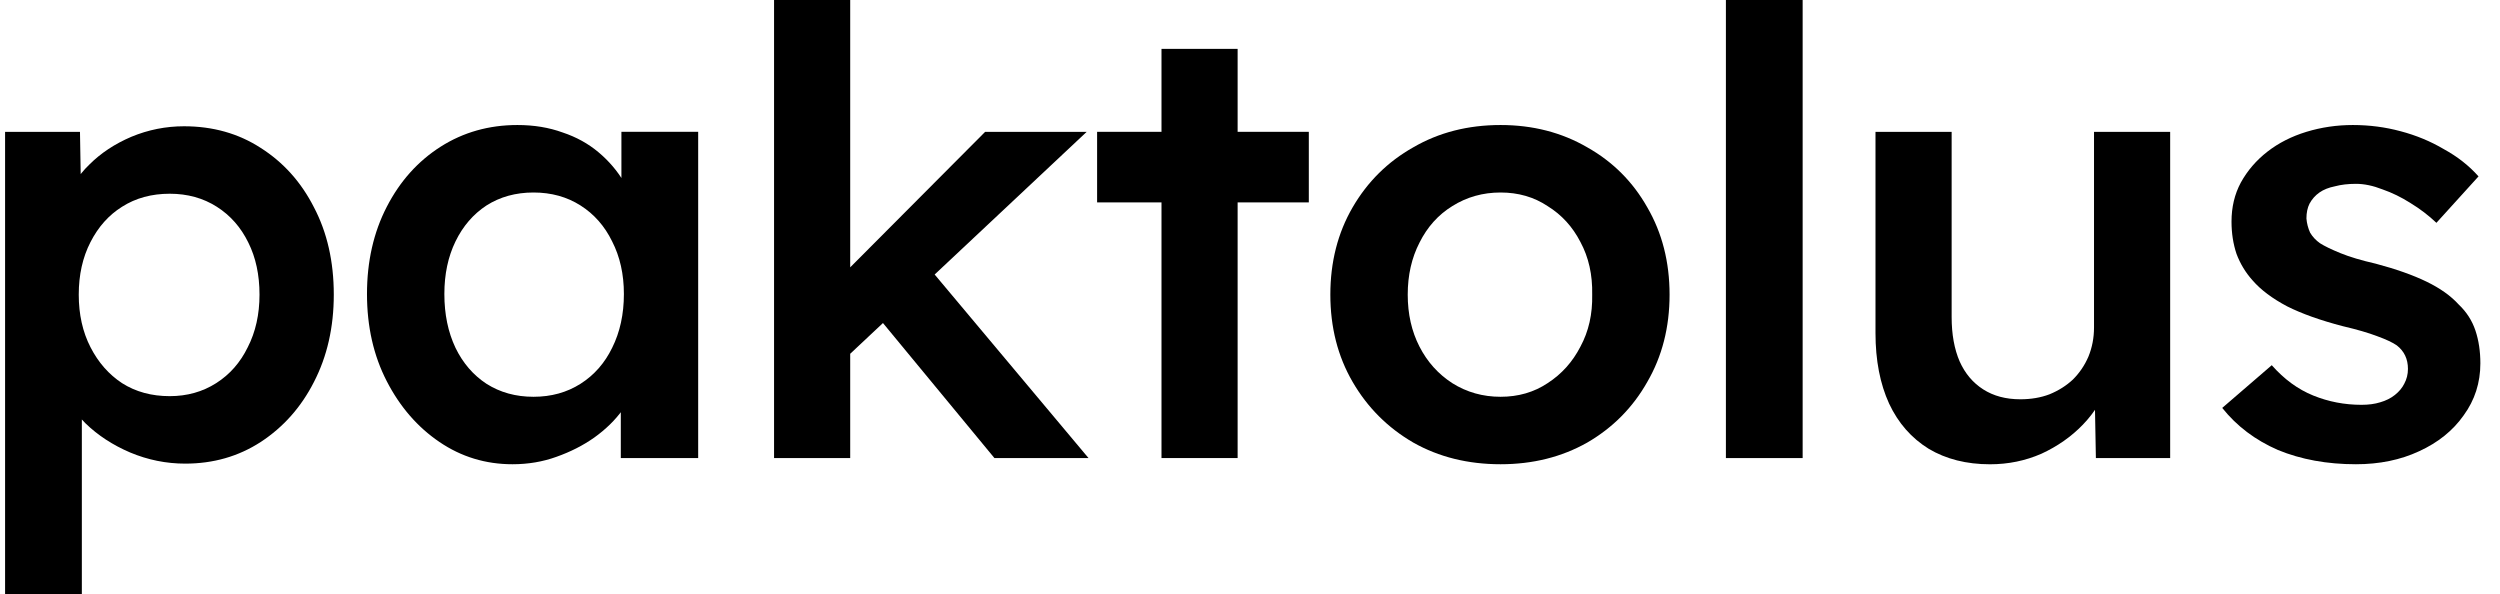 <svg width="122" height="29" viewBox="0 0 122 29" fill="none" xmlns="http://www.w3.org/2000/svg">
<g id="Logo">
<path id="Vector" d="M114.97 22.655C113.561 22.655 112.292 22.424 111.164 21.96C110.056 21.477 109.15 20.792 108.445 19.906L110.862 17.822C111.466 18.507 112.141 19 112.886 19.302C113.631 19.604 114.416 19.755 115.242 19.755C115.585 19.755 115.887 19.715 116.148 19.634C116.43 19.554 116.672 19.433 116.873 19.272C117.075 19.111 117.226 18.93 117.327 18.728C117.447 18.507 117.508 18.265 117.508 18.003C117.508 17.52 117.327 17.137 116.964 16.855C116.763 16.714 116.44 16.563 115.997 16.402C115.574 16.241 115.021 16.08 114.336 15.919C113.248 15.637 112.342 15.315 111.617 14.952C110.892 14.569 110.328 14.147 109.926 13.683C109.583 13.301 109.321 12.868 109.14 12.384C108.979 11.901 108.898 11.377 108.898 10.814C108.898 10.109 109.049 9.474 109.352 8.91C109.674 8.326 110.107 7.823 110.651 7.4C111.194 6.977 111.829 6.655 112.554 6.433C113.279 6.212 114.034 6.101 114.819 6.101C115.625 6.101 116.4 6.202 117.145 6.403C117.911 6.605 118.615 6.897 119.26 7.279C119.924 7.642 120.488 8.085 120.952 8.608L118.897 10.874C118.515 10.511 118.092 10.189 117.629 9.907C117.186 9.625 116.732 9.404 116.269 9.243C115.806 9.061 115.373 8.971 114.97 8.971C114.588 8.971 114.245 9.011 113.943 9.092C113.641 9.152 113.389 9.253 113.188 9.394C112.987 9.535 112.826 9.716 112.705 9.938C112.604 10.139 112.554 10.381 112.554 10.662C112.574 10.904 112.634 11.136 112.735 11.357C112.856 11.559 113.017 11.73 113.218 11.871C113.44 12.012 113.772 12.173 114.215 12.354C114.658 12.535 115.232 12.707 115.937 12.868C116.924 13.13 117.749 13.422 118.414 13.744C119.079 14.066 119.602 14.439 119.985 14.861C120.368 15.224 120.639 15.647 120.801 16.13C120.962 16.614 121.042 17.147 121.042 17.731C121.042 18.678 120.77 19.524 120.227 20.269C119.703 21.014 118.978 21.598 118.052 22.021C117.145 22.444 116.118 22.655 114.97 22.655Z" fill="black"/>
<path id="Vector_2" d="M97.113 22.657C95.965 22.657 94.968 22.405 94.122 21.902C93.276 21.378 92.632 20.643 92.189 19.697C91.746 18.73 91.524 17.582 91.524 16.253V6.435H95.24V15.467C95.24 16.313 95.371 17.038 95.633 17.642C95.895 18.226 96.277 18.68 96.781 19.002C97.284 19.324 97.888 19.485 98.593 19.485C99.117 19.485 99.59 19.404 100.013 19.243C100.456 19.062 100.839 18.82 101.161 18.518C101.483 18.196 101.735 17.824 101.916 17.401C102.097 16.958 102.188 16.484 102.188 15.981V6.435H105.904V22.355H102.279L102.218 19.032L102.883 18.669C102.641 19.435 102.228 20.119 101.644 20.724C101.08 21.308 100.406 21.781 99.62 22.143C98.835 22.486 97.999 22.657 97.113 22.657Z" fill="black"/>
<path id="Vector_3" d="M84.224 22.354V0H87.969V22.354H84.224Z" fill="black"/>
<path id="Vector_4" d="M73.228 22.655C71.637 22.655 70.217 22.303 68.969 21.598C67.72 20.873 66.733 19.886 66.008 18.637C65.283 17.389 64.921 15.969 64.921 14.378C64.921 12.787 65.283 11.367 66.008 10.119C66.733 8.87 67.72 7.893 68.969 7.189C70.217 6.464 71.637 6.101 73.228 6.101C74.799 6.101 76.209 6.464 77.457 7.189C78.706 7.893 79.683 8.87 80.388 10.119C81.113 11.367 81.475 12.787 81.475 14.378C81.475 15.969 81.113 17.389 80.388 18.637C79.683 19.886 78.706 20.873 77.457 21.598C76.209 22.303 74.799 22.655 73.228 22.655ZM73.228 19.363C74.094 19.363 74.859 19.141 75.524 18.698C76.209 18.255 76.742 17.661 77.125 16.916C77.528 16.171 77.719 15.325 77.699 14.378C77.719 13.412 77.528 12.556 77.125 11.81C76.742 11.065 76.209 10.481 75.524 10.058C74.859 9.615 74.094 9.394 73.228 9.394C72.362 9.394 71.577 9.615 70.872 10.058C70.187 10.481 69.653 11.075 69.271 11.841C68.888 12.586 68.697 13.432 68.697 14.378C68.697 15.325 68.888 16.171 69.271 16.916C69.653 17.661 70.187 18.255 70.872 18.698C71.577 19.141 72.362 19.363 73.228 19.363Z" fill="black"/>
<path id="Vector_5" d="M56.681 22.353V2.385H60.396V22.353H56.681ZM53.539 9.877V6.433H63.87V9.877H53.539Z" fill="black"/>
<path id="Vector_6" d="M41.248 17.491L40.523 14.017L48.075 6.434H53.03L41.248 17.491ZM37.774 22.354V0H41.49V22.354H37.774ZM48.529 22.354L42.668 15.255L45.296 13.02L53.12 22.354H48.529Z" fill="black"/>
<path id="Vector_7" d="M25.008 22.655C23.699 22.655 22.511 22.293 21.444 21.568C20.376 20.843 19.52 19.856 18.876 18.607C18.231 17.359 17.909 15.939 17.909 14.348C17.909 12.757 18.231 11.337 18.876 10.089C19.52 8.84 20.396 7.863 21.504 7.158C22.612 6.454 23.86 6.101 25.25 6.101C26.055 6.101 26.79 6.222 27.455 6.464C28.12 6.685 28.704 7.007 29.207 7.43C29.711 7.853 30.123 8.336 30.446 8.88C30.788 9.424 31.02 10.008 31.14 10.632L30.325 10.421V6.433H34.071V22.353H30.295V18.547L31.171 18.396C31.03 18.94 30.768 19.473 30.385 19.997C30.023 20.5 29.559 20.953 28.996 21.356C28.452 21.739 27.838 22.051 27.153 22.293C26.488 22.534 25.773 22.655 25.008 22.655ZM26.035 19.363C26.901 19.363 27.666 19.151 28.331 18.728C28.996 18.305 29.509 17.721 29.872 16.976C30.254 16.211 30.446 15.335 30.446 14.348C30.446 13.381 30.254 12.525 29.872 11.78C29.509 11.035 28.996 10.451 28.331 10.028C27.666 9.605 26.901 9.394 26.035 9.394C25.169 9.394 24.404 9.605 23.739 10.028C23.095 10.451 22.591 11.035 22.229 11.78C21.866 12.525 21.685 13.381 21.685 14.348C21.685 15.335 21.866 16.211 22.229 16.976C22.591 17.721 23.095 18.305 23.739 18.728C24.404 19.151 25.169 19.363 26.035 19.363Z" fill="black"/>
<path id="Vector_8" d="M0.248 28.999V6.434H3.903L3.964 10.059L3.329 9.787C3.45 9.162 3.792 8.578 4.356 8.035C4.92 7.471 5.605 7.018 6.411 6.675C7.236 6.333 8.092 6.162 8.978 6.162C10.388 6.162 11.637 6.514 12.724 7.219C13.832 7.924 14.698 8.89 15.322 10.119C15.966 11.347 16.289 12.767 16.289 14.378C16.289 15.969 15.966 17.389 15.322 18.638C14.698 19.866 13.832 20.843 12.724 21.568C11.637 22.273 10.408 22.625 9.039 22.625C8.112 22.625 7.216 22.444 6.35 22.081C5.504 21.719 4.779 21.246 4.175 20.662C3.591 20.078 3.229 19.463 3.088 18.819L3.994 18.396V28.999H0.248ZM8.283 19.332C9.129 19.332 9.885 19.121 10.549 18.698C11.214 18.275 11.727 17.691 12.09 16.946C12.472 16.201 12.664 15.345 12.664 14.378C12.664 13.412 12.482 12.566 12.12 11.841C11.757 11.096 11.244 10.512 10.579 10.089C9.915 9.666 9.149 9.454 8.283 9.454C7.397 9.454 6.622 9.666 5.957 10.089C5.313 10.492 4.799 11.065 4.417 11.811C4.034 12.556 3.843 13.412 3.843 14.378C3.843 15.345 4.034 16.201 4.417 16.946C4.799 17.691 5.313 18.275 5.957 18.698C6.622 19.121 7.397 19.332 8.283 19.332Z" fill="black"/>
</g>
</svg>
